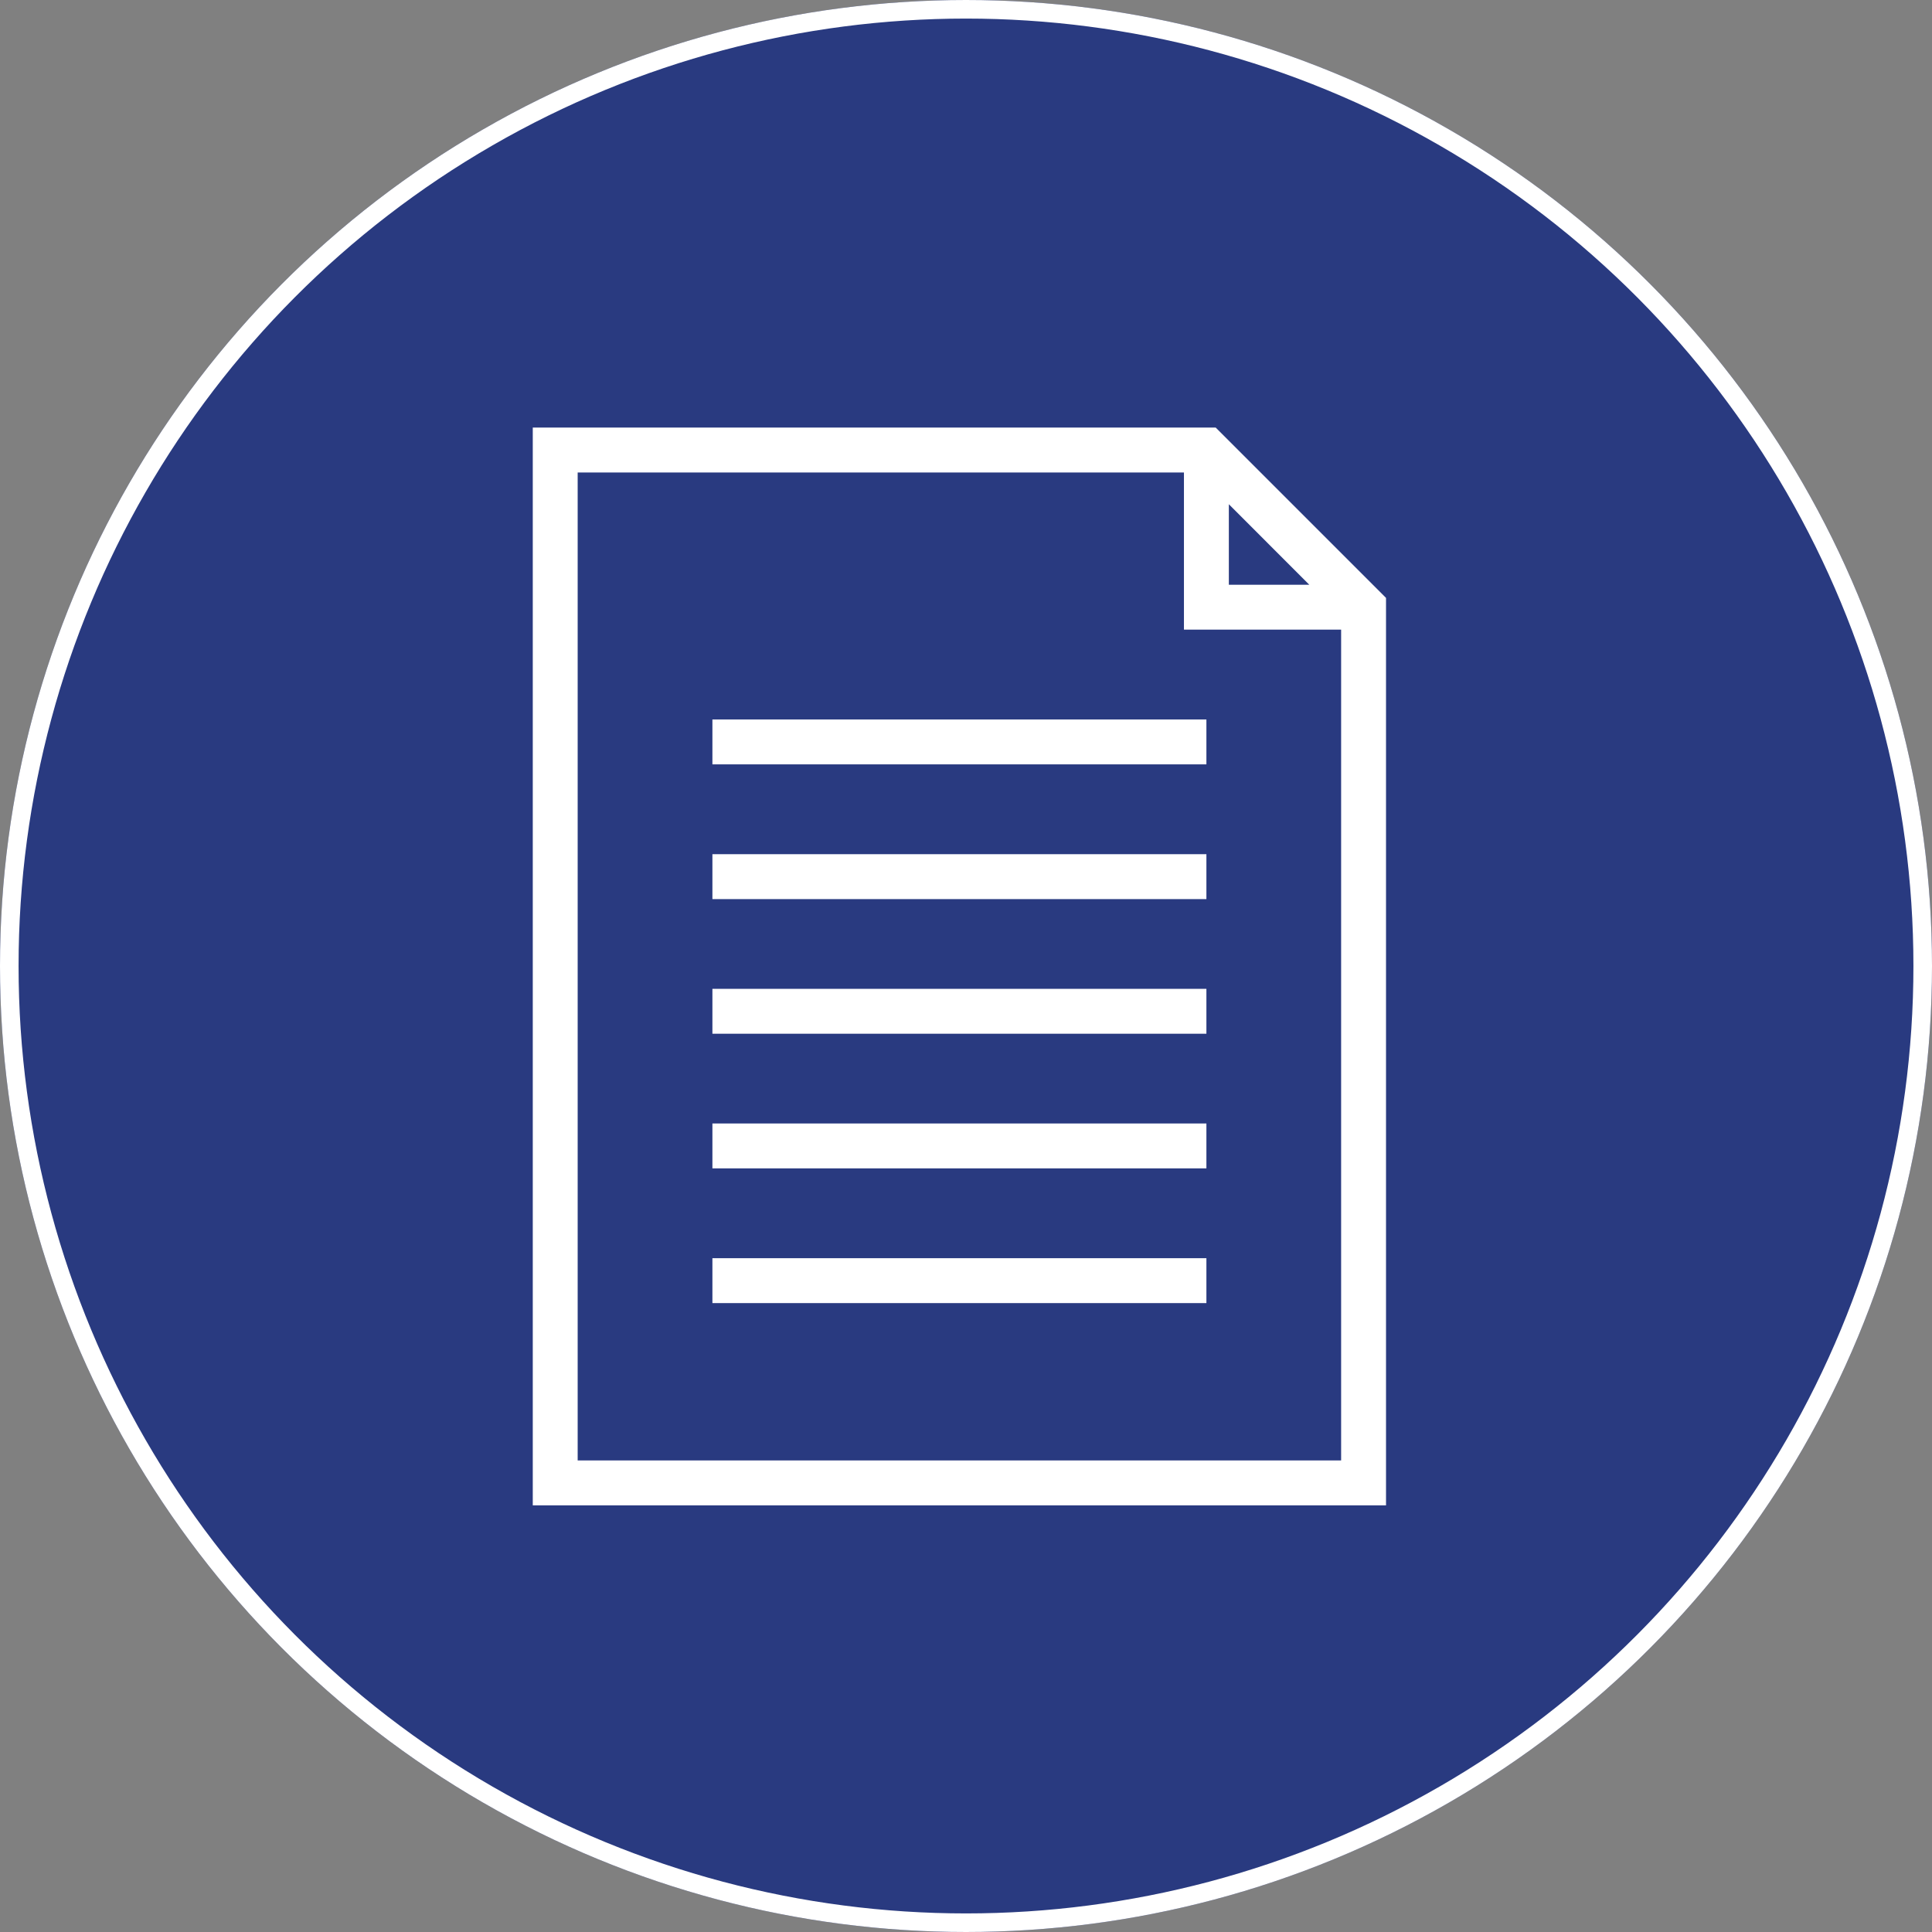 <svg id="Group_20272" data-name="Group 20272" xmlns="http://www.w3.org/2000/svg" width="104" height="104" viewBox="0 0 104 104">
  <rect x="0" y="0" width="104" height="104" fill="#808080" stroke="none"/>
  <g id="Group_20196" data-name="Group 20196">
    <g id="Ellipse_3386" data-name="Ellipse 3386" fill="#293a80" stroke="#fff" stroke-width="1">
      <circle cx="52" cy="52" r="52" stroke="none"/>
      <circle cx="52" cy="52" r="51.5" fill="none"/>
    </g>
    <g id="document_1_" data-name="document (1)" transform="translate(28.679 23.016)">
      <path id="Path_52988" data-name="Path 52988" d="M6,1V59.018H51.931V10.169L42.762,1ZM43.47,5.127,47.8,9.461H43.47ZM8.417,56.6V3.417H41.053v8.461h8.461V56.6Z" transform="translate(-6 -1)" fill="#fff"/>
      <path id="Path_52989" data-name="Path 52989" d="M14,14H40.592v2.417H14Zm0,7.252H40.592V23.67H14ZM14,28.5H40.592v2.417H14Zm0,14.5H40.592v2.417H14Zm0-7.252H40.592v2.417H14Z" transform="translate(-4.33 1.713)" fill="#fff"/>
    </g>
  </g>
</svg>
